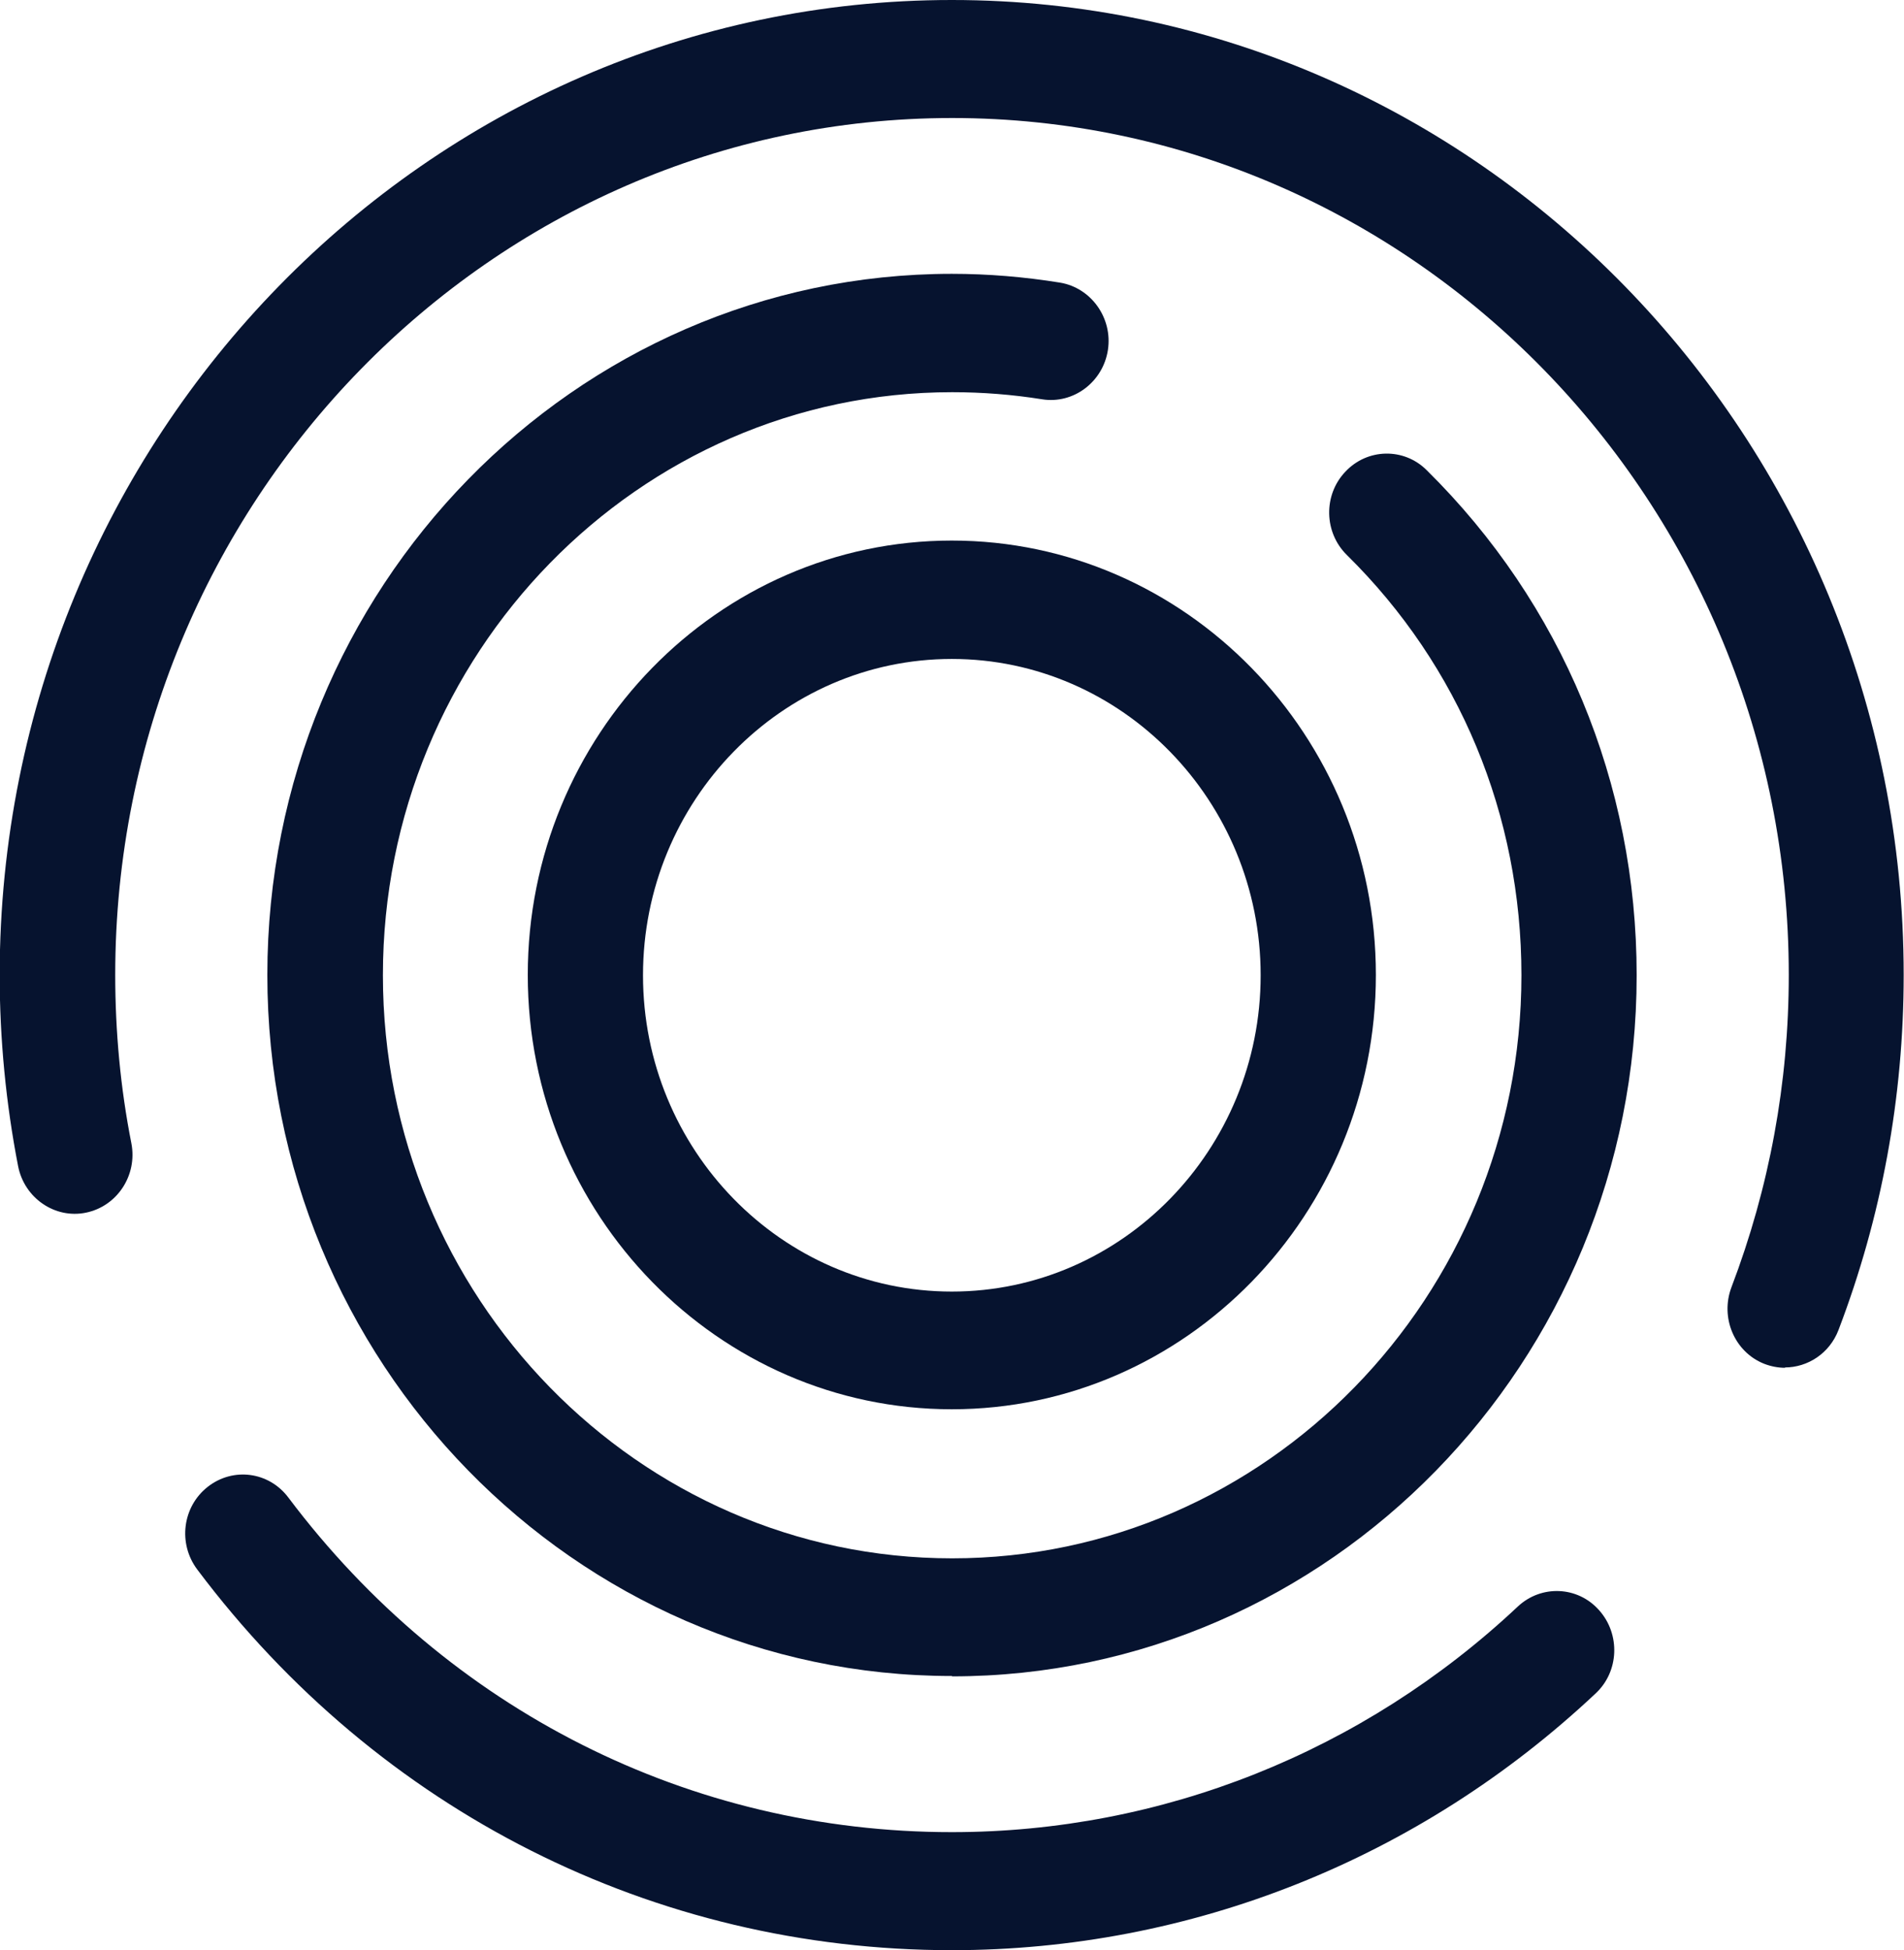 <svg width="83" height="85" viewBox="0 0 83 85" fill="none" xmlns="http://www.w3.org/2000/svg">
<g clip-path="url(#clip0_86_1198)">
<path d="M41.493 85C28.518 85 16.52 78.959 8.597 68.405C7.75 67.274 7.951 65.671 9.056 64.804C10.162 63.937 11.726 64.143 12.573 65.275C19.548 74.549 30.083 79.855 41.493 79.855C50.65 79.855 59.419 76.357 66.165 70.022C67.184 69.067 68.777 69.126 69.71 70.184C70.642 71.228 70.585 72.859 69.552 73.814C61.873 81.031 51.913 85 41.493 85Z" fill="#06132F"/>
<path d="M77.819 59.616C77.517 59.616 77.201 59.557 76.9 59.44C75.608 58.925 74.977 57.426 75.479 56.103C77.13 51.767 77.977 47.196 77.977 42.493C77.977 21.9 61.615 5.144 41.507 5.144C21.399 5.144 5.023 21.9 5.023 42.493C5.023 44.962 5.253 47.431 5.726 49.827C5.999 51.223 5.109 52.576 3.746 52.855C2.397 53.134 1.062 52.223 0.789 50.827C0.258 48.093 -0.014 45.285 -0.014 42.493C-0 19.064 18.615 0 41.493 0C64.371 0 82.986 19.064 82.986 42.493C82.986 47.828 82.024 53.046 80.144 57.97C79.756 58.984 78.809 59.601 77.804 59.601L77.819 59.616Z" fill="#06132F"/>
<path d="M41.493 73.05C25.045 73.05 11.654 59.337 11.654 42.493C11.654 25.648 25.045 11.935 41.493 11.935C43.072 11.935 44.65 12.067 46.2 12.317C47.564 12.538 48.511 13.861 48.296 15.257C48.081 16.653 46.789 17.623 45.425 17.403C44.134 17.197 42.828 17.094 41.507 17.094C27.829 17.094 16.692 28.5 16.692 42.507C16.692 56.515 27.829 67.921 41.507 67.921C55.185 67.921 66.323 56.515 66.323 42.507C66.323 35.526 63.624 29.029 58.716 24.193C57.711 23.209 57.682 21.577 58.644 20.563C59.605 19.534 61.199 19.505 62.189 20.489C68.088 26.31 71.346 34.129 71.346 42.507C71.346 59.352 57.955 73.065 41.507 73.065L41.493 73.05Z" fill="#06132F"/>
<path d="M41.492 61.424C31.302 61.424 23.007 52.929 23.007 42.493C23.007 32.057 31.302 23.561 41.492 23.561C51.683 23.561 59.978 32.057 59.978 42.493C59.978 52.929 51.683 61.424 41.492 61.424ZM41.492 28.721C34.072 28.721 28.03 34.909 28.03 42.508C28.03 50.107 34.072 56.294 41.492 56.294C48.913 56.294 54.955 50.107 54.955 42.508C54.955 34.909 48.913 28.721 41.492 28.721Z" fill="#06132F"/>
</g>
<defs>
<clipPath id="clip0_86_1198">
<rect width="83" height="85" fill="white"/>
</clipPath>
</defs>
</svg>
